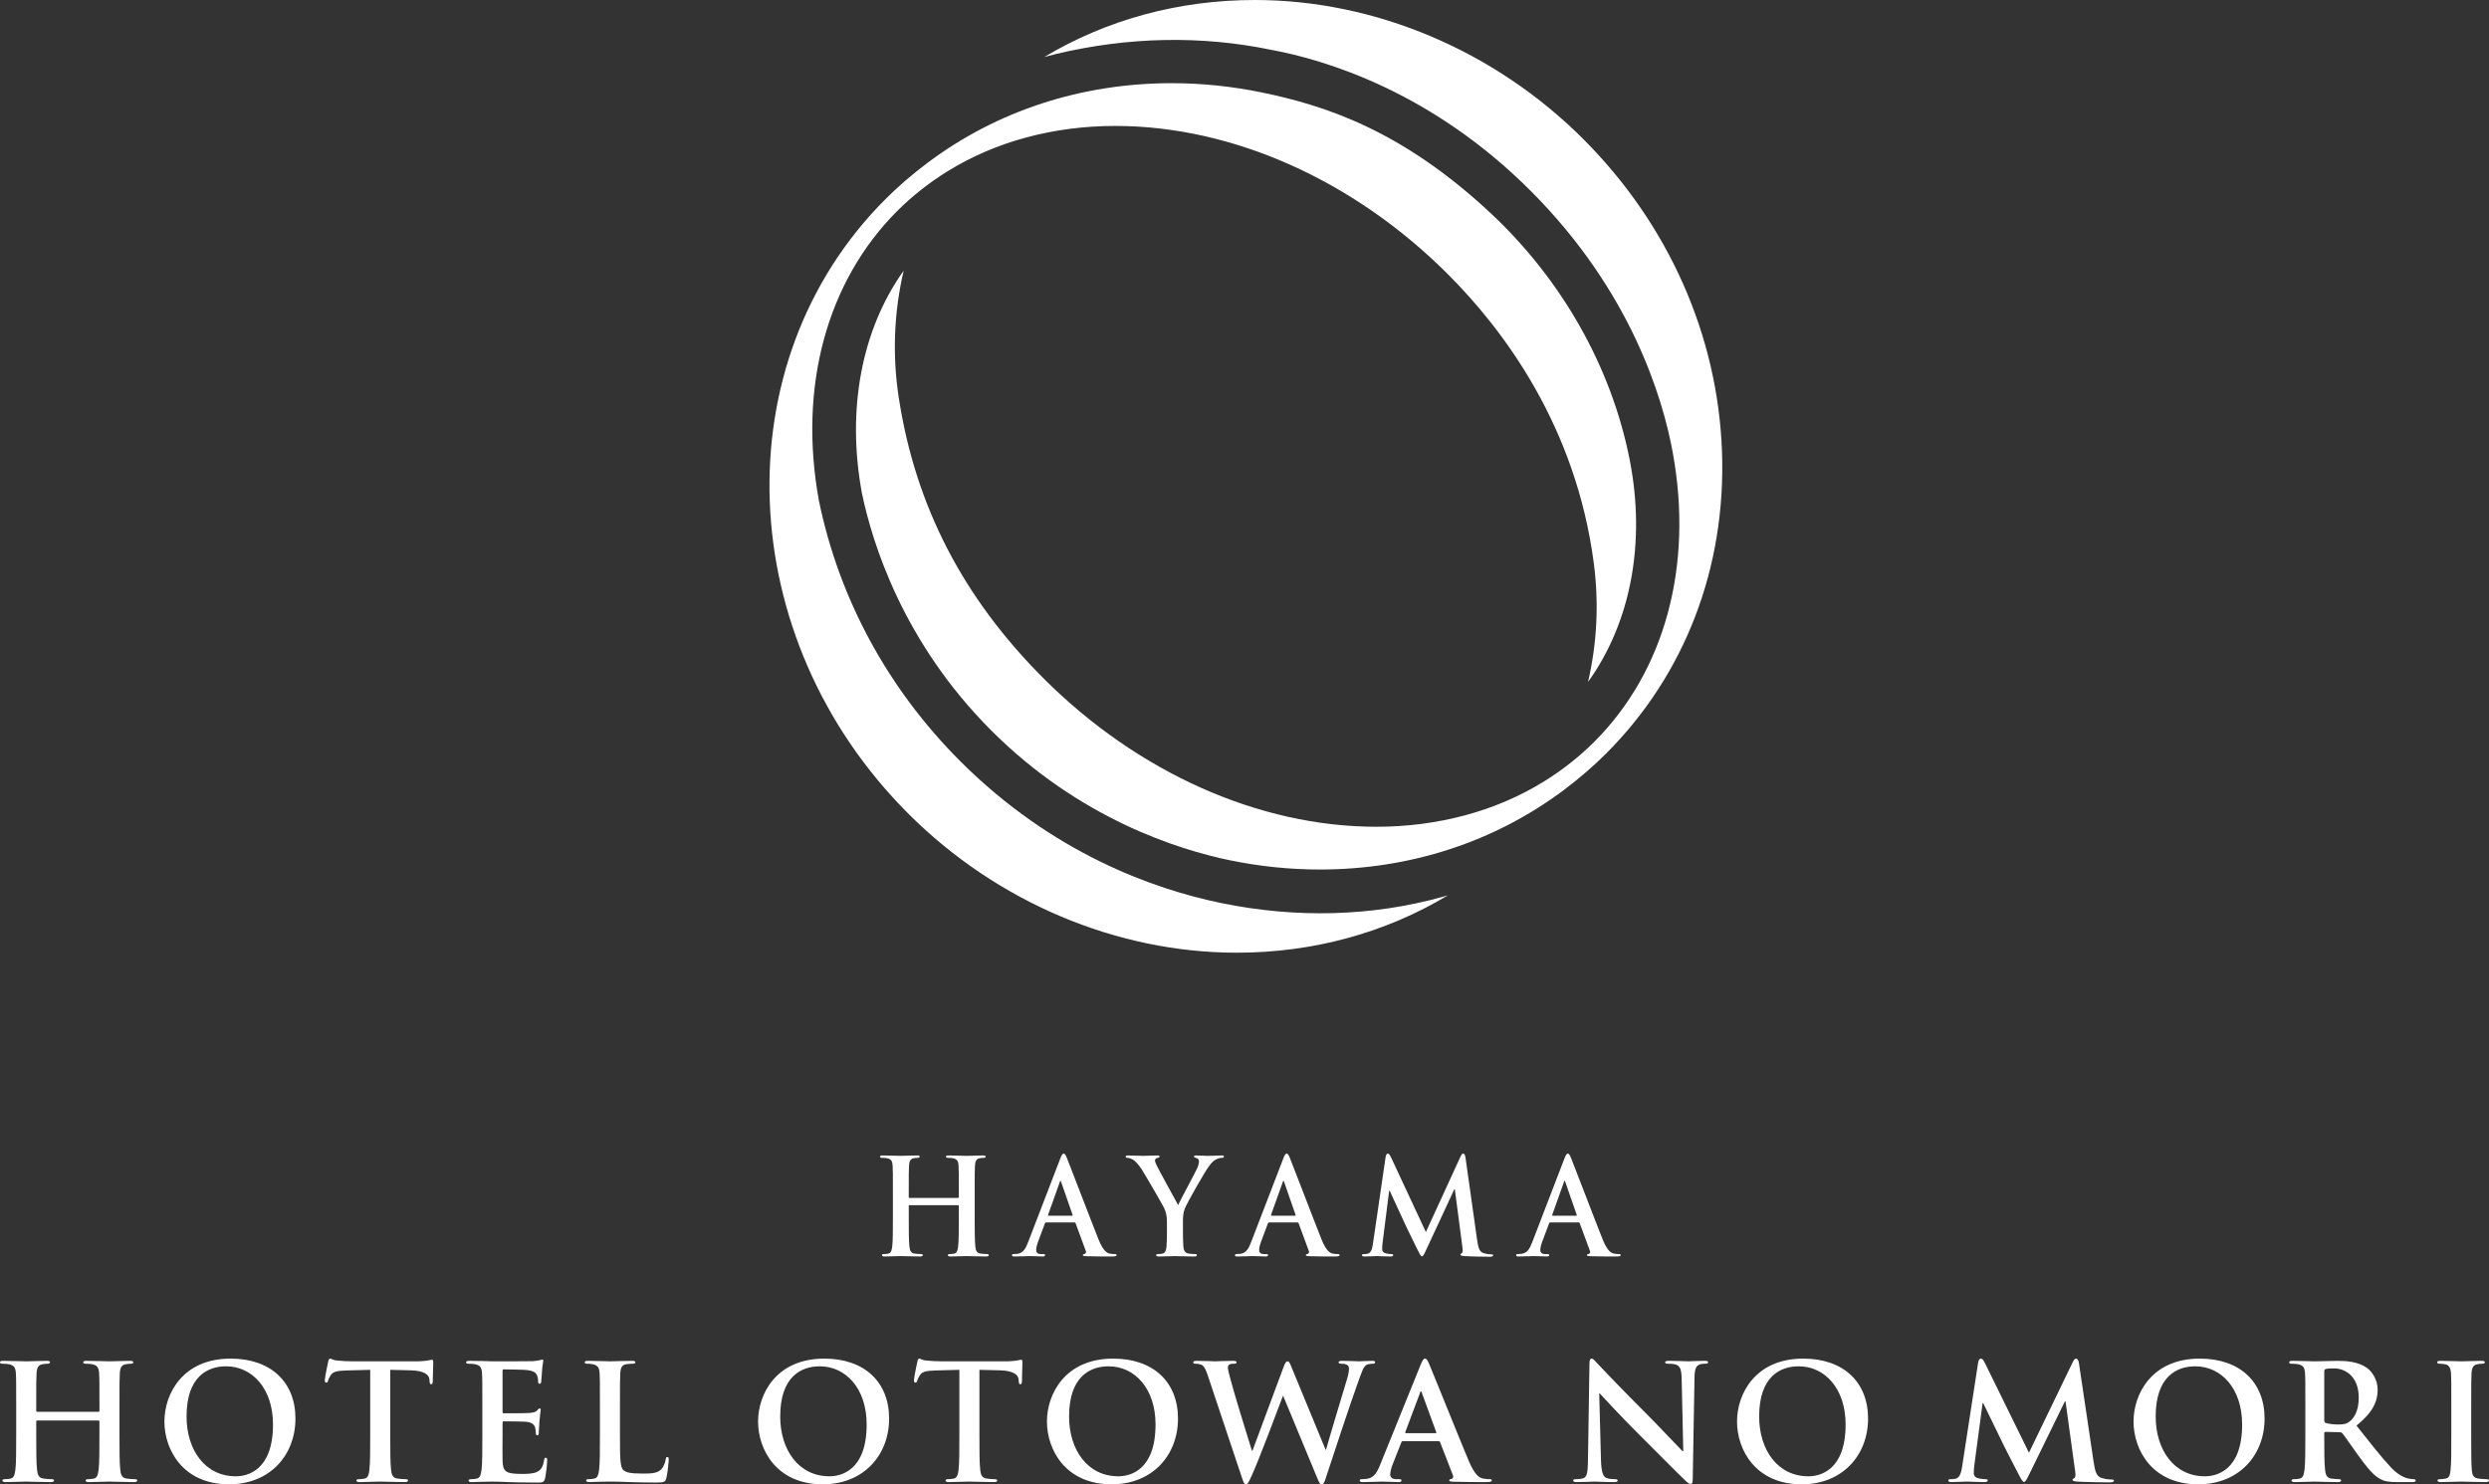 <?xml version="1.0" encoding="UTF-8"?>
<svg id="_レイヤー_1" data-name="レイヤー 1" xmlns="http://www.w3.org/2000/svg" viewBox="0 0 251.371 149.949">
  <rect x="0" y="0" width="251.371" height="149.949" fill="#333333" stroke="none"/>
  <g>
    <g>
      <path d="m9.946,142.627c.048,0,.097-.033.097-.113v-.34c0-2.462,0-2.915-.033-3.434-.033-.551-.162-.81-.697-.923-.13-.033-.405-.048-.631-.048-.178,0-.276-.033-.276-.146s.113-.146.34-.146c.875,0,1.895.049,2.333.049.388,0,1.409-.049,2.041-.049.227,0,.34.033.34.146s-.097.146-.291.146c-.13,0-.276.016-.47.048-.438.081-.567.356-.599.923-.033.519-.033.972-.033,3.434v2.851c0,1.49,0,2.77.081,3.466.049.454.146.81.632.875.227.032.583.065.826.065.178,0,.259.049.259.13,0,.113-.13.162-.324.162-1.053,0-2.073-.049-2.527-.049-.372,0-1.393.049-2.025.049-.227,0-.34-.049-.34-.162,0-.081.065-.13.259-.13.243,0,.437-.033.583-.065.324-.065.405-.421.47-.891.081-.68.081-1.96.081-3.45v-1.425c0-.065-.049-.097-.097-.097H3.758c-.048,0-.097.016-.097.097v1.425c0,1.49,0,2.77.081,3.466.049.454.146.81.632.875.227.032.583.065.826.065.178,0,.259.049.259.13,0,.113-.13.162-.324.162-1.053,0-2.073-.049-2.527-.049-.373,0-1.393.049-2.041.049-.21,0-.324-.049-.324-.162,0-.081.065-.13.259-.13.243,0,.437-.033.583-.065.324-.065.405-.421.47-.891.081-.68.081-1.96.081-3.45v-2.851c0-2.462,0-2.915-.033-3.434-.033-.551-.162-.81-.697-.923-.13-.033-.405-.048-.631-.048-.178,0-.276-.033-.276-.146s.113-.146.34-.146c.875,0,1.895.049,2.333.049.388,0,1.409-.049,2.041-.049.227,0,.34.033.34.146s-.097.146-.291.146c-.13,0-.276.016-.47.048-.438.081-.567.356-.599.923-.033.519-.033.972-.033,3.434v.34c0,.081.049.113.097.113h6.188Z" fill="#fff"/>
      <path d="m16.605,143.6c0-2.77,1.83-6.35,6.689-6.35,4.033,0,6.544,2.349,6.544,6.058s-2.592,6.641-6.706,6.641c-4.649,0-6.528-3.483-6.528-6.35Zm10.966.308c0-3.628-2.09-5.88-4.746-5.88-1.863,0-3.985,1.037-3.985,5.07,0,3.369,1.863,6.042,4.973,6.042,1.134,0,3.758-.551,3.758-5.232Z" fill="#fff"/>
      <path d="m37.388,138.384l-2.413.065c-.939.032-1.328.113-1.571.47-.162.243-.243.437-.276.567-.032.13-.081.194-.178.194-.113,0-.146-.081-.146-.259,0-.259.308-1.733.34-1.863.049-.21.097-.308.195-.308.13,0,.291.162.697.194.47.049,1.085.081,1.62.081h6.414c.518,0,.875-.049,1.118-.081.243-.048.373-.081.437-.081.113,0,.13.097.13.34,0,.34-.048,1.458-.048,1.879-.016.162-.049.259-.146.259-.13,0-.162-.081-.178-.324l-.016-.178c-.033-.421-.47-.875-1.912-.907l-2.041-.049v6.641c0,1.49,0,2.77.081,3.466.049.454.146.81.632.875.227.032.583.065.826.065.178,0,.259.049.259.13,0,.113-.13.162-.308.162-1.069,0-2.09-.049-2.543-.049-.373,0-1.393.049-2.041.049-.21,0-.324-.049-.324-.162,0-.081.065-.13.259-.13.243,0,.438-.033.583-.065.324-.065.421-.421.47-.891.081-.68.081-1.96.081-3.45v-6.641Z" fill="#fff"/>
      <path d="m48.713,142.174c0-2.462,0-2.915-.033-3.434-.033-.551-.162-.81-.697-.923-.13-.033-.405-.048-.631-.048-.178,0-.276-.033-.276-.146s.113-.146.356-.146c.437,0,.907.016,1.312.016.421.016.794.033,1.021.033.518,0,3.742,0,4.049-.016.308-.033.567-.065.697-.097.081-.016.178-.065.259-.065s.097.065.097.146c0,.113-.081.308-.13,1.053-.016.162-.048.875-.081,1.069-.016.081-.048.178-.162.178s-.145-.081-.145-.227c0-.113-.016-.389-.097-.583-.113-.291-.276-.486-1.085-.583-.276-.033-1.976-.065-2.3-.065-.081,0-.113.048-.113.162v4.098c0,.113.016.178.113.178.356,0,2.219,0,2.591-.033.389-.033.632-.081.778-.243.113-.13.178-.21.259-.21.065,0,.114.033.114.13s-.065.356-.13,1.183c-.016.324-.065.972-.065,1.085,0,.13,0,.308-.146.308-.113,0-.145-.065-.145-.146-.016-.162-.016-.373-.065-.583-.081-.324-.308-.567-.907-.632-.308-.032-1.911-.048-2.3-.048-.081,0-.097.065-.097.162v1.28c0,.551-.016,2.041,0,2.511.033,1.118.291,1.361,1.944,1.361.421,0,1.102,0,1.523-.195.421-.194.616-.534.729-1.198.032-.178.065-.243.178-.243.13,0,.13.13.13.291,0,.373-.13,1.474-.21,1.798-.113.421-.259.421-.875.421-1.215,0-2.105-.033-2.802-.048-.697-.033-1.199-.049-1.685-.049-.178,0-.534,0-.923.016-.372,0-.794.033-1.118.033-.21,0-.324-.049-.324-.162,0-.081.065-.13.259-.13.243,0,.437-.033.583-.065.324-.065.405-.421.47-.891.081-.68.081-1.96.081-3.45v-2.851Z" fill="#fff"/>
      <path d="m62.612,145.025c0,2.073,0,3.191.34,3.483.276.243.697.356,1.96.356.859,0,1.49-.016,1.895-.454.194-.21.388-.664.421-.972.016-.145.049-.243.178-.243.114,0,.13.081.13.275,0,.178-.113,1.393-.243,1.863-.097.356-.178.437-1.02.437-1.166,0-2.008-.033-2.737-.048-.729-.033-1.312-.049-1.976-.049-.178,0-.534,0-.923.016-.372,0-.794.033-1.118.033-.21,0-.324-.049-.324-.162,0-.081.065-.13.259-.13.243,0,.437-.033.583-.065.324-.065.405-.421.47-.891.081-.68.081-1.96.081-3.45v-2.851c0-2.462,0-2.915-.033-3.434-.033-.551-.162-.81-.697-.923-.13-.033-.324-.048-.534-.048-.178,0-.276-.033-.276-.146s.113-.146.356-.146c.761,0,1.782.049,2.219.049.388,0,1.571-.049,2.203-.049.227,0,.34.033.34.146s-.098.146-.292.146c-.178,0-.437.016-.631.048-.438.081-.567.356-.599.923-.033.519-.033.972-.033,3.434v2.851Z" fill="#fff"/>
      <path d="m76.56,143.6c0-2.77,1.83-6.35,6.69-6.35,4.033,0,6.544,2.349,6.544,6.058s-2.591,6.641-6.706,6.641c-4.649,0-6.528-3.483-6.528-6.35Zm10.966.308c0-3.628-2.09-5.88-4.746-5.88-1.863,0-3.985,1.037-3.985,5.07,0,3.369,1.862,6.042,4.972,6.042,1.134,0,3.758-.551,3.758-5.232Z" fill="#fff"/>
      <path d="m96.89,138.384l-2.413.065c-.94.032-1.328.113-1.571.47-.162.243-.243.437-.276.567s-.081.194-.178.194c-.113,0-.146-.081-.146-.259,0-.259.308-1.733.34-1.863.048-.21.097-.308.194-.308.13,0,.292.162.697.194.47.049,1.085.081,1.62.081h6.414c.519,0,.875-.049,1.118-.081.243-.048.372-.081.437-.081.113,0,.13.097.13.34,0,.34-.049,1.458-.049,1.879-.016.162-.048.259-.146.259-.129,0-.162-.081-.178-.324l-.016-.178c-.033-.421-.47-.875-1.911-.907l-2.041-.049v6.641c0,1.49,0,2.77.081,3.466.048.454.145.81.631.875.227.032.583.065.826.065.178,0,.259.049.259.13,0,.113-.13.162-.308.162-1.069,0-2.089-.049-2.543-.049-.373,0-1.393.049-2.041.049-.21,0-.324-.049-.324-.162,0-.081.065-.13.259-.13.243,0,.437-.033.583-.065.324-.065.421-.421.47-.891.081-.68.081-1.96.081-3.45v-6.641Z" fill="#fff"/>
      <path d="m105.735,143.6c0-2.77,1.83-6.35,6.69-6.35,4.033,0,6.544,2.349,6.544,6.058s-2.591,6.641-6.706,6.641c-4.649,0-6.528-3.483-6.528-6.35Zm10.966.308c0-3.628-2.09-5.88-4.746-5.88-1.863,0-3.985,1.037-3.985,5.07,0,3.369,1.862,6.042,4.972,6.042,1.134,0,3.758-.551,3.758-5.232Z" fill="#fff"/>
      <path d="m122.016,139.064c-.194-.599-.373-.988-.599-1.15-.178-.113-.502-.145-.648-.145-.162,0-.259-.016-.259-.146,0-.113.13-.146.356-.146.842,0,1.733.049,1.879.049s.858-.049,1.798-.049c.227,0,.34.049.34.146,0,.13-.13.146-.291.146-.13,0-.292,0-.405.065-.145.065-.178.178-.178.356,0,.21.162.761.356,1.49.275,1.069,1.782,5.977,2.073,6.884h.048l3.143-8.455c.162-.454.276-.583.405-.583.178,0,.259.243.47.761l3.369,8.164h.049c.291-1.085,1.587-5.361,2.154-7.257.113-.373.162-.713.162-.94,0-.259-.146-.486-.778-.486-.162,0-.275-.049-.275-.146,0-.113.13-.146.373-.146.858,0,1.539.049,1.684.049.113,0,.81-.049,1.344-.049.178,0,.292.033.292.13,0,.113-.081.162-.227.162-.162,0-.389.016-.567.081-.389.146-.567.794-.907,1.717-.745,2.041-2.446,7.192-3.24,9.621-.178.567-.259.762-.47.762-.162,0-.259-.195-.502-.794l-3.369-8.131h-.032c-.308.826-2.462,6.576-3.159,8.067-.308.664-.389.859-.583.859-.162,0-.227-.178-.373-.599l-3.434-10.286Z" fill="#fff"/>
      <path d="m141.667,145.592c-.081,0-.113.033-.146.13l-.875,2.219c-.162.405-.243.794-.243.988,0,.292.146.502.648.502h.243c.195,0,.243.033.243.13,0,.13-.097.162-.275.162-.519,0-1.215-.049-1.717-.049-.178,0-1.069.049-1.911.049-.21,0-.308-.033-.308-.162,0-.097.065-.13.194-.13.146,0,.373-.016.502-.033.745-.097,1.053-.648,1.377-1.458l4.065-10.043c.195-.469.292-.648.454-.648.145,0,.243.146.405.519.389.891,2.98,7.37,4.017,9.832.616,1.458,1.085,1.684,1.426,1.766.243.048.486.065.68.065.13,0,.21.016.21.13,0,.13-.146.162-.745.162-.583,0-1.765,0-3.061-.033-.291-.016-.486-.016-.486-.13,0-.097.065-.13.227-.146.113-.032.227-.178.146-.373l-1.296-3.337c-.032-.081-.081-.113-.162-.113h-3.612Zm3.304-.81c.081,0,.098-.048.081-.097l-1.458-3.985c-.016-.065-.032-.146-.081-.146s-.081.081-.097.146l-1.49,3.968c-.016.065,0,.113.065.113h2.98Z" fill="#fff"/>
      <path d="m161.689,147.519c.033,1.263.243,1.684.567,1.798.276.097.583.113.842.113.178,0,.275.033.275.13,0,.13-.146.162-.373.162-1.052,0-1.701-.049-2.008-.049-.146,0-.907.049-1.749.049-.21,0-.356-.016-.356-.162,0-.097.097-.13.259-.13.21,0,.502-.016.729-.081.421-.13.486-.599.502-2.009l.146-9.541c0-.324.049-.551.21-.551.178,0,.324.21.599.502.194.21,2.656,2.802,5.021,5.151,1.102,1.101,3.288,3.434,3.564,3.693h.081l-.162-7.273c-.016-.988-.162-1.296-.551-1.458-.243-.097-.632-.097-.859-.097-.194,0-.259-.049-.259-.146,0-.13.178-.146.421-.146.842,0,1.62.049,1.96.049.178,0,.794-.049,1.587-.049.21,0,.373.016.373.146,0,.097-.097.146-.292.146-.162,0-.291,0-.486.048-.454.13-.583.47-.599,1.377l-.178,10.221c0,.356-.065.502-.21.502-.178,0-.373-.178-.551-.356-1.02-.972-3.094-3.094-4.779-4.762-1.765-1.749-3.564-3.725-3.855-4.033h-.049l.178,6.754Z" fill="#fff"/>
      <path d="m175.427,143.6c0-2.77,1.83-6.35,6.69-6.35,4.033,0,6.544,2.349,6.544,6.058s-2.591,6.641-6.706,6.641c-4.649,0-6.528-3.483-6.528-6.35Zm10.966.308c0-3.628-2.09-5.88-4.746-5.88-1.863,0-3.985,1.037-3.985,5.07,0,3.369,1.862,6.042,4.972,6.042,1.134,0,3.758-.551,3.758-5.232Z" fill="#fff"/>
      <path d="m199.775,137.671c.049-.275.146-.421.276-.421s.227.081.437.502l4.422,9.006,4.406-9.119c.13-.259.21-.389.356-.389s.243.162.292.502l1.474,9.913c.145,1.021.308,1.49.794,1.636.47.146.794.162,1.004.162.146,0,.259.016.259.113,0,.13-.194.178-.421.178-.405,0-2.641-.032-3.288-.081-.373-.033-.47-.081-.47-.178,0-.081.065-.13.178-.178.097-.033.145-.243.081-.697l-.972-7.046h-.065l-3.531,7.224c-.373.761-.454.907-.599.907s-.308-.324-.567-.81c-.389-.745-1.669-3.223-1.863-3.677-.146-.34-1.118-2.252-1.685-3.466h-.065l-.842,6.317c-.032.291-.048.502-.048.761,0,.308.21.454.486.519.291.065.518.081.68.081.13,0,.243.033.243.113,0,.146-.146.178-.389.178-.68,0-1.409-.049-1.701-.049-.308,0-1.085.049-1.604.049-.162,0-.292-.033-.292-.178,0-.081.097-.113.259-.113.13,0,.243,0,.486-.048.454-.098.583-.729.664-1.28l1.604-10.432Z" fill="#fff"/>
      <path d="m215.473,143.6c0-2.77,1.83-6.35,6.689-6.35,4.033,0,6.544,2.349,6.544,6.058s-2.592,6.641-6.706,6.641c-4.649,0-6.528-3.483-6.528-6.35Zm10.966.308c0-3.628-2.09-5.88-4.746-5.88-1.863,0-3.985,1.037-3.985,5.07,0,3.369,1.863,6.042,4.973,6.042,1.134,0,3.758-.551,3.758-5.232Z" fill="#fff"/>
      <path d="m232.823,142.174c0-2.462,0-2.915-.033-3.434-.032-.551-.162-.81-.696-.923-.13-.033-.405-.048-.632-.048-.178,0-.276-.033-.276-.146s.113-.146.356-.146c.859,0,1.879.049,2.219.049.551,0,1.782-.049,2.284-.049,1.02,0,2.106.097,2.98.697.454.308,1.102,1.134,1.102,2.219,0,1.198-.502,2.3-2.138,3.628,1.442,1.814,2.559,3.256,3.515,4.26.907.94,1.571,1.053,1.814,1.102.178.032.324.048.454.048s.194.049.194.13c0,.13-.113.162-.308.162h-1.539c-.907,0-1.312-.081-1.733-.308-.697-.373-1.312-1.134-2.219-2.381-.648-.891-1.393-1.992-1.604-2.235-.081-.097-.178-.113-.292-.113l-1.409-.032c-.081,0-.129.032-.129.129v.227c0,1.506,0,2.786.081,3.466.048.47.146.826.631.891.243.032.599.065.794.065.129,0,.194.049.194.13,0,.113-.113.162-.324.162-.94,0-2.138-.049-2.381-.049-.308,0-1.328.049-1.976.049-.21,0-.324-.049-.324-.162,0-.081.065-.13.259-.13.243,0,.437-.033.583-.065.324-.065.405-.421.47-.891.081-.68.081-1.96.081-3.45v-2.851Zm1.912,1.28c0,.178.032.243.145.291.34.113.826.162,1.231.162.648,0,.858-.065,1.15-.276.486-.356.955-1.101.955-2.429,0-2.3-1.522-2.964-2.478-2.964-.405,0-.697.016-.859.065-.113.033-.145.097-.145.227v4.924Z" fill="#fff"/>
      <path d="m247.565,142.174c0-2.462,0-2.915-.033-3.434-.032-.551-.194-.826-.551-.907-.178-.049-.388-.065-.583-.065-.162,0-.259-.033-.259-.162,0-.097.129-.13.388-.13.616,0,1.636.049,2.106.049.405,0,1.361-.049,1.976-.049.21,0,.34.033.34.13,0,.13-.097.162-.259.162s-.291.016-.486.048c-.437.081-.567.356-.599.923-.032.519-.032.972-.032,3.434v2.851c0,1.571,0,2.851.065,3.548.049.437.162.729.648.794.227.032.583.065.826.065.178,0,.259.049.259.13,0,.113-.13.162-.308.162-1.069,0-2.09-.049-2.527-.049-.373,0-1.393.049-2.041.049-.21,0-.324-.049-.324-.162,0-.081.065-.13.259-.13.243,0,.437-.033.583-.065.324-.065.421-.34.47-.81.081-.68.081-1.96.081-3.531v-2.851Z" fill="#fff"/>
    </g>
    <g>
      <path d="m96.757,121.02c.039,0,.077-.027.077-.094v-.284c0-2.052,0-2.43-.025-2.862-.025-.459-.128-.675-.552-.769-.103-.027-.321-.04-.5-.04-.141,0-.218-.027-.218-.122s.09-.121.269-.121c.693,0,1.501.04,1.847.04.308,0,1.116-.04,1.616-.04.18,0,.269.027.269.121s-.077.122-.231.122c-.103,0-.218.014-.372.04-.346.068-.449.297-.475.769-.025.432-.025.81-.025,2.862v2.376c0,1.242,0,2.308.064,2.889.038.378.115.675.5.729.18.027.462.054.654.054.141,0,.205.041.205.108,0,.094-.103.135-.257.135-.834,0-1.642-.04-2.001-.04-.295,0-1.103.04-1.604.04-.179,0-.269-.04-.269-.135,0-.067.051-.108.205-.108.192,0,.346-.027.462-.054.257-.054.321-.351.372-.743.064-.567.064-1.633.064-2.875v-1.188c0-.054-.038-.081-.077-.081h-4.899c-.039,0-.077.014-.077.081v1.188c0,1.242,0,2.308.064,2.889.039.378.116.675.501.729.179.027.461.054.654.054.141,0,.205.041.205.108,0,.094-.102.135-.256.135-.834,0-1.642-.04-2.001-.04-.295,0-1.103.04-1.616.04-.167,0-.257-.04-.257-.135,0-.067.051-.108.205-.108.192,0,.346-.027.462-.054.256-.054.32-.351.372-.743.064-.567.064-1.633.064-2.875v-2.376c0-2.052,0-2.43-.025-2.862-.026-.459-.128-.675-.552-.769-.103-.027-.321-.04-.501-.04-.141,0-.218-.027-.218-.122s.09-.121.269-.121c.693,0,1.501.04,1.847.04.308,0,1.116-.04,1.616-.04.179,0,.269.027.269.121s-.077.122-.231.122c-.102,0-.218.014-.372.04-.346.068-.449.297-.475.769-.026.432-.026.81-.026,2.862v.284c0,.067.039.094.077.094h4.899Z" fill="#fff"/>
      <path d="m105.644,123.491c-.064,0-.09.027-.116.108l-.693,1.849c-.128.337-.192.662-.192.824,0,.243.116.418.513.418h.192c.154,0,.192.027.192.108,0,.108-.077.135-.218.135-.41,0-.962-.04-1.36-.04-.141,0-.846.04-1.513.04-.167,0-.244-.027-.244-.135,0-.081.051-.108.154-.108.115,0,.295-.013.397-.027.59-.081.834-.54,1.09-1.215l3.219-8.369c.154-.392.231-.54.359-.54.115,0,.192.121.32.432.308.742,2.36,6.142,3.181,8.194.487,1.215.859,1.404,1.129,1.472.192.04.385.054.539.054.103,0,.167.014.167.108,0,.108-.116.135-.59.135-.462,0-1.398,0-2.424-.027-.231-.014-.385-.014-.385-.108,0-.081.051-.108.18-.121.09-.027.179-.149.115-.311l-1.026-2.781c-.025-.067-.064-.094-.128-.094h-2.86Zm2.617-.675c.064,0,.077-.04.064-.081l-1.154-3.321c-.013-.054-.026-.121-.064-.121-.039,0-.064.067-.077.121l-1.18,3.307c-.013.054,0,.094.051.094h2.36Z" fill="#fff"/>
      <path d="m117.853,123.437c0-.729-.128-1.026-.295-1.417-.09-.216-1.809-3.186-2.257-3.888-.321-.5-.642-.837-.885-.986-.167-.094-.385-.175-.539-.175-.103,0-.192-.027-.192-.122,0-.081.09-.121.244-.121.231,0,1.193.04,1.616.04.269,0,.795-.04,1.372-.04.128,0,.192.04.192.121,0,.081-.09.095-.282.149-.116.027-.18.135-.18.243s.064.27.154.459c.179.405,1.975,3.658,2.181,4.036.128-.324,1.744-3.294,1.924-3.712.128-.297.179-.526.179-.702,0-.135-.051-.283-.269-.337-.115-.027-.231-.054-.231-.135,0-.094.064-.121.218-.121.423,0,.834.04,1.206.04.282,0,1.129-.04,1.372-.04.141,0,.231.027.231.108,0,.094-.102.135-.243.135-.128,0-.372.054-.565.162-.269.135-.41.297-.693.661-.423.54-2.219,3.712-2.45,4.293-.192.486-.192.905-.192,1.35v1.107c0,.216,0,.783.038,1.35.026.392.141.689.526.743.18.027.462.054.641.054.141,0,.205.041.205.108,0,.094-.102.135-.269.135-.808,0-1.616-.04-1.962-.04-.321,0-1.129.04-1.604.04-.179,0-.282-.027-.282-.135,0-.067.064-.108.205-.108.18,0,.334-.027.449-.054.256-.054.372-.351.397-.743.039-.567.039-1.134.039-1.35v-1.107Z" fill="#fff"/>
      <path d="m128.164,123.491c-.064,0-.09.027-.116.108l-.693,1.849c-.128.337-.192.662-.192.824,0,.243.116.418.513.418h.192c.154,0,.192.027.192.108,0,.108-.077.135-.218.135-.41,0-.962-.04-1.36-.04-.141,0-.846.04-1.513.04-.167,0-.243-.027-.243-.135,0-.081.051-.108.154-.108.116,0,.295-.013.398-.027.59-.081.834-.54,1.09-1.215l3.219-8.369c.154-.392.231-.54.359-.54.116,0,.192.121.321.432.308.742,2.36,6.142,3.181,8.194.487,1.215.86,1.404,1.129,1.472.192.04.385.054.539.054.102,0,.167.014.167.108,0,.108-.116.135-.59.135-.461,0-1.398,0-2.424-.027-.231-.014-.385-.014-.385-.108,0-.081.051-.108.18-.121.09-.027.18-.149.116-.311l-1.026-2.781c-.026-.067-.064-.094-.128-.094h-2.86Zm2.617-.675c.064,0,.077-.04.064-.081l-1.154-3.321c-.013-.054-.025-.121-.064-.121-.038,0-.064.067-.077.121l-1.18,3.307c-.013.054,0,.094.051.094h2.36Z" fill="#fff"/>
      <path d="m139.937,116.89c.039-.23.116-.351.218-.351s.18.068.346.418l3.502,7.506,3.489-7.6c.103-.216.167-.324.283-.324s.192.135.231.418l1.167,8.262c.116.85.244,1.242.628,1.364.372.121.628.135.795.135.115,0,.205.014.205.094,0,.108-.154.149-.334.149-.321,0-2.091-.027-2.604-.068-.295-.027-.372-.067-.372-.149,0-.067.051-.108.141-.149.077-.027.116-.202.064-.58l-.769-5.872h-.051l-2.796,6.021c-.295.635-.359.756-.475.756s-.244-.27-.449-.675c-.308-.621-1.321-2.686-1.475-3.064-.115-.284-.885-1.876-1.334-2.889h-.051l-.667,5.265c-.025.243-.038.418-.038.635,0,.257.167.378.385.432.231.054.41.067.538.067.103,0,.192.027.192.094,0,.122-.115.149-.308.149-.539,0-1.116-.04-1.347-.04-.244,0-.86.04-1.27.04-.128,0-.231-.027-.231-.149,0-.067.077-.094.205-.094.103,0,.192,0,.385-.04.359-.081.461-.607.526-1.066l1.27-8.694Z" fill="#fff"/>
      <path d="m156.559,123.491c-.064,0-.09.027-.116.108l-.693,1.849c-.128.337-.192.662-.192.824,0,.243.116.418.513.418h.192c.154,0,.192.027.192.108,0,.108-.077.135-.218.135-.41,0-.962-.04-1.36-.04-.141,0-.846.04-1.513.04-.167,0-.244-.027-.244-.135,0-.081.051-.108.154-.108.115,0,.295-.013.397-.027.59-.081.834-.54,1.09-1.215l3.219-8.369c.154-.392.231-.54.359-.54.115,0,.192.121.32.432.308.742,2.36,6.142,3.181,8.194.487,1.215.859,1.404,1.129,1.472.192.04.385.054.539.054.103,0,.167.014.167.108,0,.108-.116.135-.59.135-.462,0-1.398,0-2.424-.027-.231-.014-.385-.014-.385-.108,0-.081.051-.108.18-.121.09-.027.179-.149.115-.311l-1.026-2.781c-.025-.067-.064-.094-.128-.094h-2.86Zm2.617-.675c.064,0,.077-.04.064-.081l-1.154-3.321c-.013-.054-.026-.121-.064-.121-.039,0-.064.067-.077.121l-1.18,3.307c-.013.054,0,.094.051.094h2.36Z" fill="#fff"/>
    </g>
  </g>
  <g>
    <path d="m91.261,27.348c-4.234,5.935-5.773,13.986-4.224,22.42,1.062,5.149,4.179,15.132,13.089,24.042,8.913,8.913,18.917,12.032,24.087,13.098,3.002.619,6.056.933,9.077.933,9.112,0,17.636-2.778,24.65-8.035,1.55-1.163,2.985-2.401,4.267-3.683,7.961-7.961,12.117-18.786,11.702-30.482-.417-11.755-5.395-22.977-14.016-31.598C150.969,5.119,138.881,0,126.729,0c-7.668,0-14.959,1.983-21.265,5.761.418-.116.833-.223,1.244-.321,7.247-1.722,14.614-1.863,21.599-.422,5.506,1.012,16.259,4.217,26.316,14.3,10.091,10.117,13.294,20.856,14.306,26.357,2.106,11.458-.778,22.122-7.913,29.257-1.506,1.506-3.218,2.856-5.089,4.015-4.831,2.993-10.685,4.574-16.93,4.574-11.83,0-24.076-5.461-33.599-14.983-8.156-8.158-12.94-17.426-14.625-28.335-.664-4.298-.499-8.613.488-12.855Z" fill="#fff"/>
    <path d="m118.339,8.403c-9.112,0-17.636,2.779-24.65,8.035-1.545,1.158-2.981,2.396-4.266,3.682-16.478,16.478-15.44,44.327,2.313,62.081,8.925,8.925,21.013,14.043,33.165,14.043,7.696,0,15.006-1.996,21.327-5.797-.194.057-.388.112-.581.166-7.09,1.971-14.752,2.175-22.323.614-6.892-1.421-17.051-5.055-26.312-14.296-7.309-7.292-12.254-16.393-14.301-26.318-2.111-11.49.771-22.167,7.904-29.301,1.506-1.505,3.218-2.856,5.089-4.015,4.832-2.993,10.686-4.575,16.93-4.575,11.83,0,24.076,5.461,33.598,14.984,5.721,5.721,12.919,15.423,14.727,29.157.532,4.037.337,8.075-.578,12.03,4.309-5.993,5.845-14.039,4.215-22.398-1.826-9.362-6.846-18.255-14.135-25.041-8.957-8.337-16.675-10.805-23.044-12.119-3.002-.619-6.056-.933-9.077-.933Z" fill="#fff"/>
  </g>
</svg>